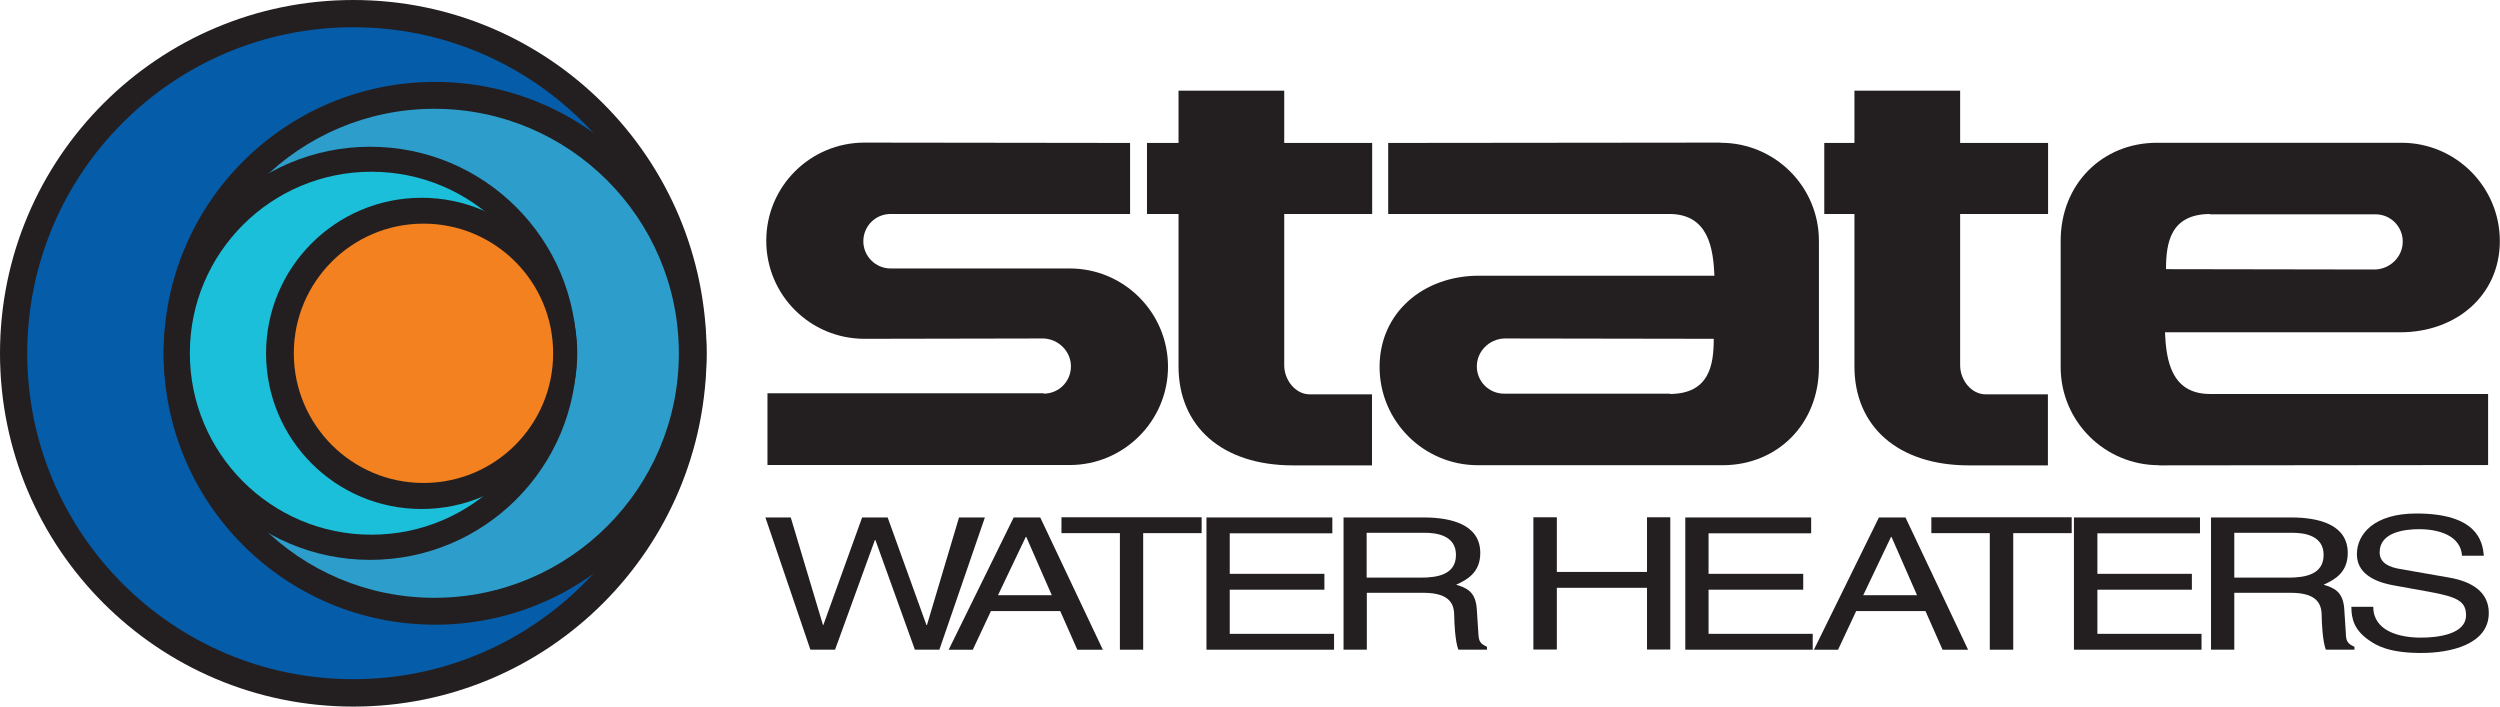 <svg xmlns="http://www.w3.org/2000/svg" id="a" viewBox="0 0 144.99 40.98"><path d="m60.53,22.83c.88,0,1.58-.71,1.58-1.58s-.71-1.58-1.58-1.62l-10.39.02c-3.15,0-5.7-2.53-5.7-5.69s2.56-5.69,5.7-5.69l15.4.02v4.12h-13.89c-.88,0-1.58.71-1.58,1.58s.71,1.58,1.58,1.58h10.39c3.15,0,5.7,2.56,5.7,5.7s-2.56,5.7-5.7,5.7h-17.53v-4.16h16.02v.02Z" style="fill:#231f20;"></path><path d="m99.77,8.27l-19.26.02v4.12h16.3c2.3,0,2.55,2.04,2.62,3.58h-13.66c-3.22,0-5.76,2.14-5.76,5.29s2.56,5.7,5.7,5.7h14.2c3.15,0,5.58-2.37,5.58-5.69v-7.32c0-3.15-2.55-5.69-5.7-5.69h0Zm-2.9,14.56h-9.64c-.88,0-1.58-.71-1.58-1.58s.71-1.58,1.58-1.62l12.16.02c0,1.54-.26,3.19-2.56,3.2" style="fill:#231f20;"></path><path d="m125.22,26.99l19.08-.02v-4.12h-16.12c-2.3,0-2.55-2.03-2.62-3.58h13.66c3.22,0,5.76-2.14,5.76-5.29s-2.56-5.7-5.7-5.7h-14.19c-3.14,0-5.58,2.37-5.58,5.69v7.32c0,3.15,2.56,5.69,5.7,5.69h0Zm2.91-14.56h9.64c.88,0,1.58.71,1.58,1.58s-.71,1.58-1.58,1.62l-12.15-.02c0-1.54.26-3.19,2.56-3.2" style="fill:#231f20;"></path><path d="m74.48,21.18v-8.77h5.1v-4.12h-5.1v-3.03h-6.13v3.03h-1.83v4.12h1.83v8.84c0,3.48,2.52,5.74,6.64,5.74h4.58v-4.12h-3.61c-.84,0-1.48-.84-1.48-1.68" style="fill:#231f20;"></path><path d="m113.68,21.18v-8.77h5.1v-4.12h-5.1v-3.03h-6.13v3.03h-1.75v4.12h1.75v8.84c0,3.48,2.52,5.74,6.64,5.74h4.58v-4.12h-3.61c-.84,0-1.48-.84-1.48-1.68" style="fill:#231f20;"></path><path d="m48.43,37.68h-1.43l-2.61-7.67h1.47l1.87,6.24h.02l2.25-6.24h1.48l2.25,6.24h.03l1.86-6.24h1.5l-2.64,7.67h-1.42l-2.29-6.36h-.03l-2.31,6.36Z" style="fill:#231f20;"></path><path d="m57.47,35.44l-1.05,2.24h-1.4l3.77-7.67h1.54l3.63,7.67h-1.48l-.99-2.24h-4.02.02Zm3.53-.92l-1.48-3.38h-.03l-1.61,3.38h3.12Z" style="fill:#231f20;"></path><path d="m61.55,30h8.14v.92h-3.39v6.76h-1.35v-6.76h-3.39v-.92Z" style="fill:#231f20;"></path><path d="m77.37,37.68h-7.4v-7.67h7.3v.92h-5.95v2.35h5.49v.92h-5.49v2.56h6.05v.92Z" style="fill:#231f20;"></path><path d="m79.27,37.68h-1.35v-7.67h4.64c1.65,0,3.29.43,3.29,2.06,0,1.13-.75,1.55-1.4,1.84.57.18,1.14.37,1.2,1.44l.09,1.39c.02.43.09.59.5.77v.17h-1.66c-.19-.47-.24-1.64-.24-1.93,0-.63-.16-1.37-1.79-1.37h-3.28v3.29Zm0-4.18h3.14c.99,0,2.03-.19,2.03-1.32s-1.13-1.28-1.8-1.28h-3.38v2.61h0Z" style="fill:#231f20;"></path><path d="m95.52,30h1.35v7.67h-1.35v-3.58h-5.23v3.58h-1.36v-7.67h1.36v3.17h5.23v-3.17Z" style="fill:#231f20;"></path><path d="m105.13,37.68h-7.39v-7.67h7.3v.92h-5.95v2.35h5.49v.92h-5.49v2.56h6.04v.92Z" style="fill:#231f20;"></path><path d="m107.65,35.44l-1.05,2.24h-1.4l3.77-7.67h1.54l3.63,7.67h-1.48l-.99-2.24h-4.02Zm3.53-.92l-1.48-3.38h-.03l-1.61,3.38h3.12Z" style="fill:#231f20;"></path><path d="m112.01,30h8.14v.92h-3.39v6.76h-1.36v-6.76h-3.39v-.92Z" style="fill:#231f20;"></path><path d="m127.68,37.68h-7.4v-7.67h7.31v.92h-5.95v2.35h5.48v.92h-5.48v2.56h6.04v.92Z" style="fill:#231f20;"></path><path d="m129.58,37.68h-1.35v-7.67h4.64c1.65,0,3.29.43,3.29,2.06,0,1.13-.75,1.55-1.4,1.84.57.18,1.14.37,1.2,1.44l.09,1.39c.01.43.09.59.5.77v.17h-1.66c-.19-.47-.24-1.64-.24-1.93,0-.63-.17-1.37-1.79-1.37h-3.28v3.29h0Zm0-4.18h3.14c.99,0,2.04-.19,2.04-1.32s-1.13-1.28-1.8-1.28h-3.38v2.61h0Z" style="fill:#231f20;"></path><path d="m142.79,32.25c-.07-1.19-1.35-1.56-2.49-1.56-.85,0-2.29.18-2.29,1.34,0,.65.6.87,1.19.97l2.86.5c1.3.23,2.28.83,2.28,2.05,0,1.82-2.21,2.32-3.92,2.32-1.86,0-2.59-.43-3.03-.74-.85-.59-1.02-1.23-1.02-1.94h1.27c0,1.39,1.48,1.79,2.76,1.79.98,0,2.62-.19,2.62-1.3,0-.8-.49-1.06-2.14-1.36l-2.05-.37c-.66-.12-2.14-.47-2.14-1.8,0-1.2,1.02-2.37,3.45-2.37,3.5,0,3.85,1.6,3.91,2.45h-1.28Z" style="fill:#231f20;"></path><path d="m0,20.49C0,9.17,9.17,0,20.49,0s20.49,9.17,20.49,20.49-9.17,20.49-20.49,20.49S0,31.81,0,20.49Z" style="fill:#231f20;"></path><path d="m20.49,39.39c10.44,0,18.9-8.47,18.9-18.9S30.93,1.58,20.49,1.58,1.58,10.04,1.58,20.49s8.47,18.9,18.9,18.9Z" style="fill:#055ca9;"></path><path d="m25.23,4.75c8.7,0,15.74,7.05,15.74,15.74s-7.04,15.74-15.74,15.74-15.74-7.05-15.74-15.74,7.04-15.74,15.74-15.74Z" style="fill:#231f20;"></path><path d="m11.01,20.49c0,7.84,6.35,14.18,14.18,14.18s14.18-6.35,14.18-14.18-6.35-14.18-14.18-14.18-14.18,6.35-14.18,14.18Z" style="fill:#2d9ecc;"></path><path d="m9.49,20.49c0-6.62,5.36-11.98,11.98-11.98s11.98,5.36,11.98,11.98-5.36,11.98-11.98,11.98-11.98-5.37-11.98-11.98Z" style="fill:#231f20;"></path><path d="m21.54,31.01c5.82,0,10.53-4.71,10.53-10.53s-4.71-10.52-10.53-10.52-10.53,4.71-10.53,10.52,4.71,10.53,10.53,10.53Z" style="fill:#1cbfd9;"></path><path d="m15.43,20.49c0-4.98,4.04-9.02,9.02-9.02s9.03,4.04,9.03,9.02-4.04,9.03-9.03,9.03-9.02-4.04-9.02-9.03Z" style="fill:#231f20;"></path><path d="m24.56,28.01c4.16,0,7.52-3.36,7.52-7.52s-3.37-7.52-7.52-7.52-7.52,3.37-7.52,7.52,3.37,7.52,7.52,7.52Z" style="fill:#f4811f;"></path></svg>